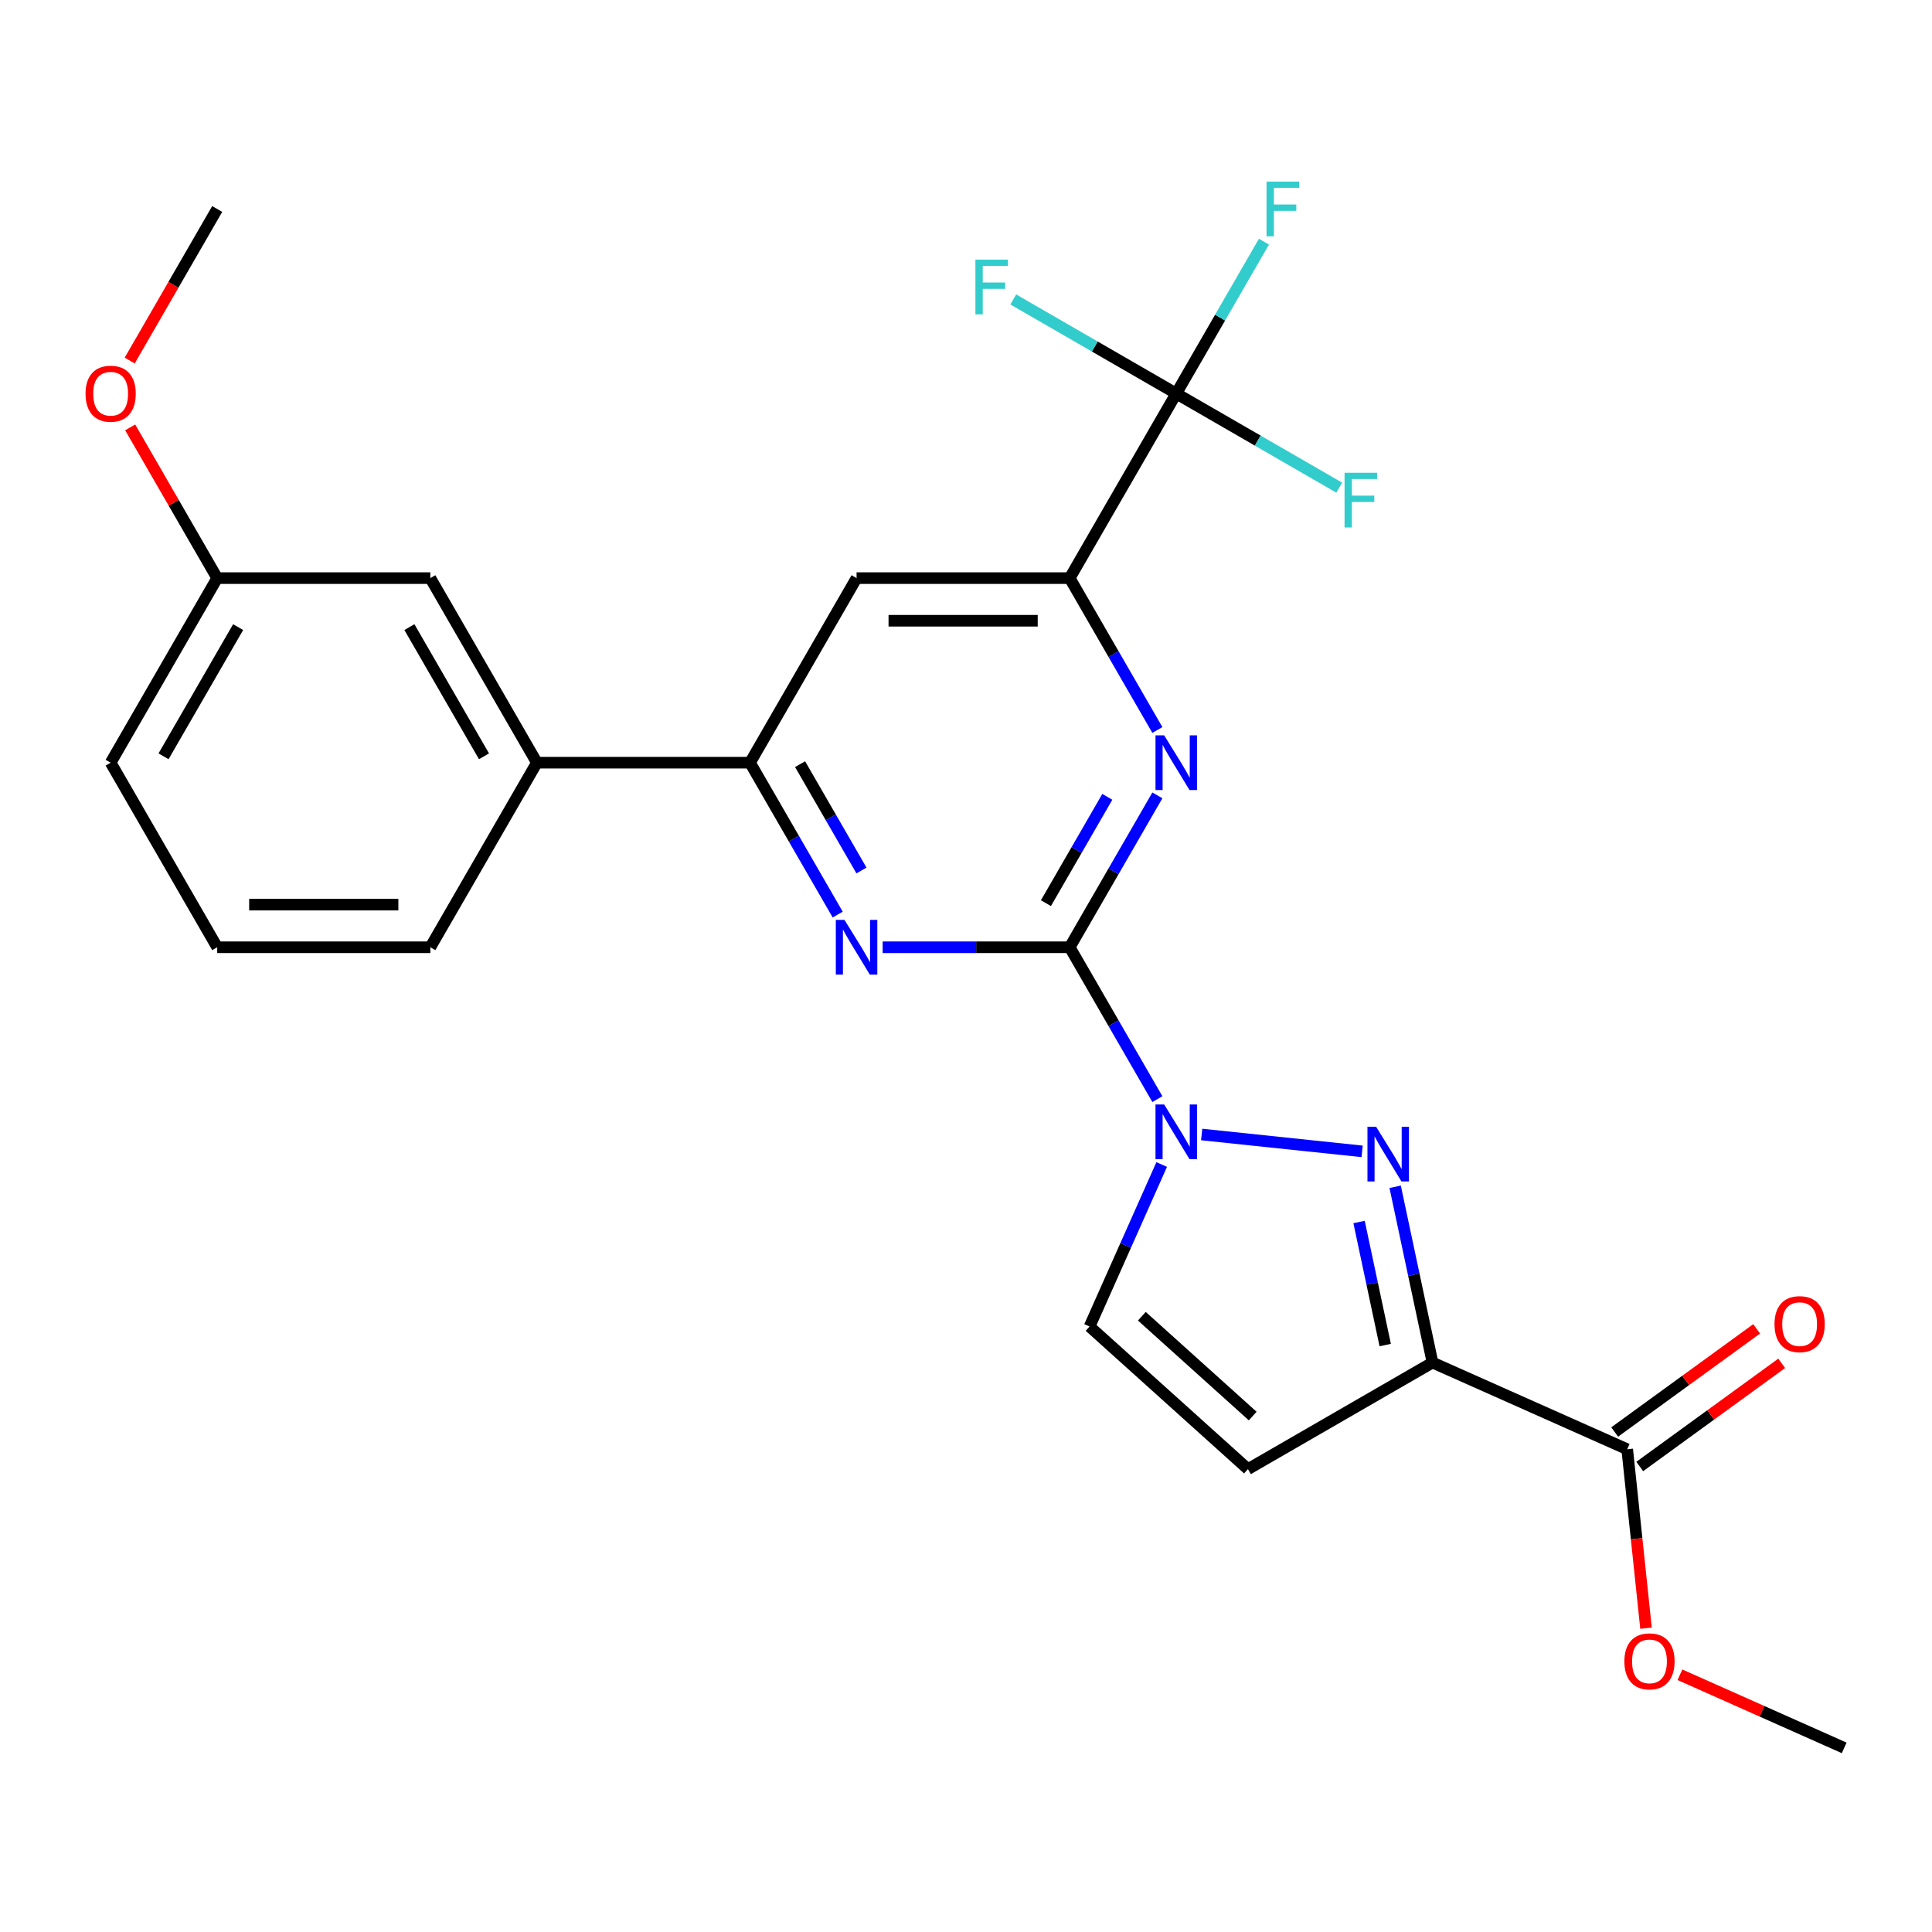 <?xml version='1.0' encoding='iso-8859-1'?>
<svg version='1.1' baseProfile='full'
              xmlns='http://www.w3.org/2000/svg'
                      xmlns:rdkit='http://www.rdkit.org/xml'
                      xmlns:xlink='http://www.w3.org/1999/xlink'
                  xml:space='preserve'
width='1000px' height='1000px' viewBox='0 0 1000 1000'>
<!-- END OF HEADER -->
<rect style='opacity:1.0;fill:#FFFFFF;stroke:none' width='1000' height='1000' x='0' y='0'> </rect>
<path class='bond-1' d='M 553.67,490.297 L 576.364,529.604' style='fill:none;fill-rule:evenodd;stroke:#000000;stroke-width:6px;stroke-linecap:butt;stroke-linejoin:miter;stroke-opacity:1' />
<path class='bond-1' d='M 576.364,529.604 L 599.058,568.911' style='fill:none;fill-rule:evenodd;stroke:#0000FF;stroke-width:6px;stroke-linecap:butt;stroke-linejoin:miter;stroke-opacity:1' />
<path class='bond-3' d='M 553.67,490.297 L 576.364,450.99' style='fill:none;fill-rule:evenodd;stroke:#000000;stroke-width:6px;stroke-linecap:butt;stroke-linejoin:miter;stroke-opacity:1' />
<path class='bond-3' d='M 576.364,450.99 L 599.058,411.683' style='fill:none;fill-rule:evenodd;stroke:#0000FF;stroke-width:6px;stroke-linecap:butt;stroke-linejoin:miter;stroke-opacity:1' />
<path class='bond-3' d='M 541.372,467.474 L 557.257,439.959' style='fill:none;fill-rule:evenodd;stroke:#000000;stroke-width:6px;stroke-linecap:butt;stroke-linejoin:miter;stroke-opacity:1' />
<path class='bond-3' d='M 557.257,439.959 L 573.143,412.444' style='fill:none;fill-rule:evenodd;stroke:#0000FF;stroke-width:6px;stroke-linecap:butt;stroke-linejoin:miter;stroke-opacity:1' />
<path class='bond-4' d='M 553.67,490.297 L 505.263,490.297' style='fill:none;fill-rule:evenodd;stroke:#000000;stroke-width:6px;stroke-linecap:butt;stroke-linejoin:miter;stroke-opacity:1' />
<path class='bond-4' d='M 505.263,490.297 L 456.857,490.297' style='fill:none;fill-rule:evenodd;stroke:#0000FF;stroke-width:6px;stroke-linecap:butt;stroke-linejoin:miter;stroke-opacity:1' />
<path class='bond-0' d='M 705.034,595.941 L 621.984,587.212' style='fill:none;fill-rule:evenodd;stroke:#0000FF;stroke-width:6px;stroke-linecap:butt;stroke-linejoin:miter;stroke-opacity:1' />
<path class='bond-2' d='M 722.128,614.278 L 731.797,659.769' style='fill:none;fill-rule:evenodd;stroke:#0000FF;stroke-width:6px;stroke-linecap:butt;stroke-linejoin:miter;stroke-opacity:1' />
<path class='bond-2' d='M 731.797,659.769 L 741.467,705.26' style='fill:none;fill-rule:evenodd;stroke:#000000;stroke-width:6px;stroke-linecap:butt;stroke-linejoin:miter;stroke-opacity:1' />
<path class='bond-2' d='M 703.449,632.512 L 710.217,664.356' style='fill:none;fill-rule:evenodd;stroke:#0000FF;stroke-width:6px;stroke-linecap:butt;stroke-linejoin:miter;stroke-opacity:1' />
<path class='bond-2' d='M 710.217,664.356 L 716.986,696.2' style='fill:none;fill-rule:evenodd;stroke:#000000;stroke-width:6px;stroke-linecap:butt;stroke-linejoin:miter;stroke-opacity:1' />
<path class='bond-9' d='M 601.293,602.747 L 582.625,644.675' style='fill:none;fill-rule:evenodd;stroke:#0000FF;stroke-width:6px;stroke-linecap:butt;stroke-linejoin:miter;stroke-opacity:1' />
<path class='bond-9' d='M 582.625,644.675 L 563.958,686.603' style='fill:none;fill-rule:evenodd;stroke:#000000;stroke-width:6px;stroke-linecap:butt;stroke-linejoin:miter;stroke-opacity:1' />
<path class='bond-11' d='M 741.467,705.26 L 842.241,750.128' style='fill:none;fill-rule:evenodd;stroke:#000000;stroke-width:6px;stroke-linecap:butt;stroke-linejoin:miter;stroke-opacity:1' />
<path class='bond-27' d='M 741.467,705.26 L 645.935,760.416' style='fill:none;fill-rule:evenodd;stroke:#000000;stroke-width:6px;stroke-linecap:butt;stroke-linejoin:miter;stroke-opacity:1' />
<path class='bond-5' d='M 599.058,377.847 L 576.364,338.54' style='fill:none;fill-rule:evenodd;stroke:#0000FF;stroke-width:6px;stroke-linecap:butt;stroke-linejoin:miter;stroke-opacity:1' />
<path class='bond-5' d='M 576.364,338.54 L 553.67,299.233' style='fill:none;fill-rule:evenodd;stroke:#000000;stroke-width:6px;stroke-linecap:butt;stroke-linejoin:miter;stroke-opacity:1' />
<path class='bond-8' d='M 433.591,473.379 L 410.897,434.072' style='fill:none;fill-rule:evenodd;stroke:#0000FF;stroke-width:6px;stroke-linecap:butt;stroke-linejoin:miter;stroke-opacity:1' />
<path class='bond-8' d='M 410.897,434.072 L 388.203,394.765' style='fill:none;fill-rule:evenodd;stroke:#000000;stroke-width:6px;stroke-linecap:butt;stroke-linejoin:miter;stroke-opacity:1' />
<path class='bond-8' d='M 445.89,450.556 L 430.004,423.041' style='fill:none;fill-rule:evenodd;stroke:#0000FF;stroke-width:6px;stroke-linecap:butt;stroke-linejoin:miter;stroke-opacity:1' />
<path class='bond-8' d='M 430.004,423.041 L 414.118,395.526' style='fill:none;fill-rule:evenodd;stroke:#000000;stroke-width:6px;stroke-linecap:butt;stroke-linejoin:miter;stroke-opacity:1' />
<path class='bond-6' d='M 553.67,299.233 L 608.825,203.701' style='fill:none;fill-rule:evenodd;stroke:#000000;stroke-width:6px;stroke-linecap:butt;stroke-linejoin:miter;stroke-opacity:1' />
<path class='bond-26' d='M 553.67,299.233 L 443.359,299.233' style='fill:none;fill-rule:evenodd;stroke:#000000;stroke-width:6px;stroke-linecap:butt;stroke-linejoin:miter;stroke-opacity:1' />
<path class='bond-26' d='M 537.123,321.295 L 459.906,321.295' style='fill:none;fill-rule:evenodd;stroke:#000000;stroke-width:6px;stroke-linecap:butt;stroke-linejoin:miter;stroke-opacity:1' />
<path class='bond-15' d='M 608.825,203.701 L 631.519,164.394' style='fill:none;fill-rule:evenodd;stroke:#000000;stroke-width:6px;stroke-linecap:butt;stroke-linejoin:miter;stroke-opacity:1' />
<path class='bond-15' d='M 631.519,164.394 L 654.213,125.087' style='fill:none;fill-rule:evenodd;stroke:#33CCCC;stroke-width:6px;stroke-linecap:butt;stroke-linejoin:miter;stroke-opacity:1' />
<path class='bond-16' d='M 608.825,203.701 L 651.002,228.052' style='fill:none;fill-rule:evenodd;stroke:#000000;stroke-width:6px;stroke-linecap:butt;stroke-linejoin:miter;stroke-opacity:1' />
<path class='bond-16' d='M 651.002,228.052 L 693.18,252.403' style='fill:none;fill-rule:evenodd;stroke:#33CCCC;stroke-width:6px;stroke-linecap:butt;stroke-linejoin:miter;stroke-opacity:1' />
<path class='bond-17' d='M 608.825,203.701 L 566.648,179.35' style='fill:none;fill-rule:evenodd;stroke:#000000;stroke-width:6px;stroke-linecap:butt;stroke-linejoin:miter;stroke-opacity:1' />
<path class='bond-17' d='M 566.648,179.35 L 524.471,154.999' style='fill:none;fill-rule:evenodd;stroke:#33CCCC;stroke-width:6px;stroke-linecap:butt;stroke-linejoin:miter;stroke-opacity:1' />
<path class='bond-7' d='M 645.935,760.416 L 563.958,686.603' style='fill:none;fill-rule:evenodd;stroke:#000000;stroke-width:6px;stroke-linecap:butt;stroke-linejoin:miter;stroke-opacity:1' />
<path class='bond-7' d='M 648.401,732.948 L 591.017,681.28' style='fill:none;fill-rule:evenodd;stroke:#000000;stroke-width:6px;stroke-linecap:butt;stroke-linejoin:miter;stroke-opacity:1' />
<path class='bond-10' d='M 388.203,394.765 L 443.359,299.233' style='fill:none;fill-rule:evenodd;stroke:#000000;stroke-width:6px;stroke-linecap:butt;stroke-linejoin:miter;stroke-opacity:1' />
<path class='bond-12' d='M 388.203,394.765 L 277.893,394.765' style='fill:none;fill-rule:evenodd;stroke:#000000;stroke-width:6px;stroke-linecap:butt;stroke-linejoin:miter;stroke-opacity:1' />
<path class='bond-13' d='M 848.725,759.052 L 885.468,732.357' style='fill:none;fill-rule:evenodd;stroke:#000000;stroke-width:6px;stroke-linecap:butt;stroke-linejoin:miter;stroke-opacity:1' />
<path class='bond-13' d='M 885.468,732.357 L 922.21,705.661' style='fill:none;fill-rule:evenodd;stroke:#FF0000;stroke-width:6px;stroke-linecap:butt;stroke-linejoin:miter;stroke-opacity:1' />
<path class='bond-13' d='M 835.757,741.203 L 872.5,714.508' style='fill:none;fill-rule:evenodd;stroke:#000000;stroke-width:6px;stroke-linecap:butt;stroke-linejoin:miter;stroke-opacity:1' />
<path class='bond-13' d='M 872.5,714.508 L 909.243,687.813' style='fill:none;fill-rule:evenodd;stroke:#FF0000;stroke-width:6px;stroke-linecap:butt;stroke-linejoin:miter;stroke-opacity:1' />
<path class='bond-18' d='M 842.241,750.128 L 847.109,796.442' style='fill:none;fill-rule:evenodd;stroke:#000000;stroke-width:6px;stroke-linecap:butt;stroke-linejoin:miter;stroke-opacity:1' />
<path class='bond-18' d='M 847.109,796.442 L 851.976,842.756' style='fill:none;fill-rule:evenodd;stroke:#FF0000;stroke-width:6px;stroke-linecap:butt;stroke-linejoin:miter;stroke-opacity:1' />
<path class='bond-14' d='M 277.893,394.765 L 222.737,299.233' style='fill:none;fill-rule:evenodd;stroke:#000000;stroke-width:6px;stroke-linecap:butt;stroke-linejoin:miter;stroke-opacity:1' />
<path class='bond-14' d='M 250.513,391.466 L 211.904,324.594' style='fill:none;fill-rule:evenodd;stroke:#000000;stroke-width:6px;stroke-linecap:butt;stroke-linejoin:miter;stroke-opacity:1' />
<path class='bond-21' d='M 277.893,394.765 L 222.737,490.297' style='fill:none;fill-rule:evenodd;stroke:#000000;stroke-width:6px;stroke-linecap:butt;stroke-linejoin:miter;stroke-opacity:1' />
<path class='bond-19' d='M 222.737,299.233 L 112.426,299.233' style='fill:none;fill-rule:evenodd;stroke:#000000;stroke-width:6px;stroke-linecap:butt;stroke-linejoin:miter;stroke-opacity:1' />
<path class='bond-24' d='M 869.529,866.85 L 912.037,885.776' style='fill:none;fill-rule:evenodd;stroke:#FF0000;stroke-width:6px;stroke-linecap:butt;stroke-linejoin:miter;stroke-opacity:1' />
<path class='bond-24' d='M 912.037,885.776 L 954.545,904.702' style='fill:none;fill-rule:evenodd;stroke:#000000;stroke-width:6px;stroke-linecap:butt;stroke-linejoin:miter;stroke-opacity:1' />
<path class='bond-20' d='M 112.426,299.233 L 89.905,260.226' style='fill:none;fill-rule:evenodd;stroke:#000000;stroke-width:6px;stroke-linecap:butt;stroke-linejoin:miter;stroke-opacity:1' />
<path class='bond-20' d='M 89.905,260.226 L 67.385,221.219' style='fill:none;fill-rule:evenodd;stroke:#FF0000;stroke-width:6px;stroke-linecap:butt;stroke-linejoin:miter;stroke-opacity:1' />
<path class='bond-28' d='M 112.426,299.233 L 57.271,394.765' style='fill:none;fill-rule:evenodd;stroke:#000000;stroke-width:6px;stroke-linecap:butt;stroke-linejoin:miter;stroke-opacity:1' />
<path class='bond-28' d='M 123.259,324.594 L 84.65,391.466' style='fill:none;fill-rule:evenodd;stroke:#000000;stroke-width:6px;stroke-linecap:butt;stroke-linejoin:miter;stroke-opacity:1' />
<path class='bond-25' d='M 67.131,186.623 L 89.778,147.396' style='fill:none;fill-rule:evenodd;stroke:#FF0000;stroke-width:6px;stroke-linecap:butt;stroke-linejoin:miter;stroke-opacity:1' />
<path class='bond-25' d='M 89.778,147.396 L 112.426,108.169' style='fill:none;fill-rule:evenodd;stroke:#000000;stroke-width:6px;stroke-linecap:butt;stroke-linejoin:miter;stroke-opacity:1' />
<path class='bond-22' d='M 222.737,490.297 L 112.426,490.297' style='fill:none;fill-rule:evenodd;stroke:#000000;stroke-width:6px;stroke-linecap:butt;stroke-linejoin:miter;stroke-opacity:1' />
<path class='bond-22' d='M 206.19,468.235 L 128.973,468.235' style='fill:none;fill-rule:evenodd;stroke:#000000;stroke-width:6px;stroke-linecap:butt;stroke-linejoin:miter;stroke-opacity:1' />
<path class='bond-23' d='M 112.426,490.297 L 57.271,394.765' style='fill:none;fill-rule:evenodd;stroke:#000000;stroke-width:6px;stroke-linecap:butt;stroke-linejoin:miter;stroke-opacity:1' />
<path  class='atom-1' d='M 712.272 583.2
L 721.552 598.2
Q 722.472 599.68, 723.952 602.36
Q 725.432 605.04, 725.512 605.2
L 725.512 583.2
L 729.272 583.2
L 729.272 611.52
L 725.392 611.52
L 715.432 595.12
Q 714.272 593.2, 713.032 591
Q 711.832 588.8, 711.472 588.12
L 711.472 611.52
L 707.792 611.52
L 707.792 583.2
L 712.272 583.2
' fill='#0000FF'/>
<path  class='atom-2' d='M 602.565 571.669
L 611.845 586.669
Q 612.765 588.149, 614.245 590.829
Q 615.725 593.509, 615.805 593.669
L 615.805 571.669
L 619.565 571.669
L 619.565 599.989
L 615.685 599.989
L 605.725 583.589
Q 604.565 581.669, 603.325 579.469
Q 602.125 577.269, 601.765 576.589
L 601.765 599.989
L 598.085 599.989
L 598.085 571.669
L 602.565 571.669
' fill='#0000FF'/>
<path  class='atom-4' d='M 602.565 380.605
L 611.845 395.605
Q 612.765 397.085, 614.245 399.765
Q 615.725 402.445, 615.805 402.605
L 615.805 380.605
L 619.565 380.605
L 619.565 408.925
L 615.685 408.925
L 605.725 392.525
Q 604.565 390.605, 603.325 388.405
Q 602.125 386.205, 601.765 385.525
L 601.765 408.925
L 598.085 408.925
L 598.085 380.605
L 602.565 380.605
' fill='#0000FF'/>
<path  class='atom-5' d='M 437.099 476.137
L 446.379 491.137
Q 447.299 492.617, 448.779 495.297
Q 450.259 497.977, 450.339 498.137
L 450.339 476.137
L 454.099 476.137
L 454.099 504.457
L 450.219 504.457
L 440.259 488.057
Q 439.099 486.137, 437.859 483.937
Q 436.659 481.737, 436.299 481.057
L 436.299 504.457
L 432.619 504.457
L 432.619 476.137
L 437.099 476.137
' fill='#0000FF'/>
<path  class='atom-14' d='M 918.484 685.368
Q 918.484 678.568, 921.844 674.768
Q 925.204 670.968, 931.484 670.968
Q 937.764 670.968, 941.124 674.768
Q 944.484 678.568, 944.484 685.368
Q 944.484 692.248, 941.084 696.168
Q 937.684 700.048, 931.484 700.048
Q 925.244 700.048, 921.844 696.168
Q 918.484 692.288, 918.484 685.368
M 931.484 696.848
Q 935.804 696.848, 938.124 693.968
Q 940.484 691.048, 940.484 685.368
Q 940.484 679.808, 938.124 677.008
Q 935.804 674.168, 931.484 674.168
Q 927.164 674.168, 924.804 676.968
Q 922.484 679.768, 922.484 685.368
Q 922.484 691.088, 924.804 693.968
Q 927.164 696.848, 931.484 696.848
' fill='#FF0000'/>
<path  class='atom-16' d='M 655.561 94.009
L 672.401 94.009
L 672.401 97.249
L 659.361 97.249
L 659.361 105.849
L 670.961 105.849
L 670.961 109.129
L 659.361 109.129
L 659.361 122.329
L 655.561 122.329
L 655.561 94.009
' fill='#33CCCC'/>
<path  class='atom-17' d='M 695.937 244.696
L 712.777 244.696
L 712.777 247.936
L 699.737 247.936
L 699.737 256.536
L 711.337 256.536
L 711.337 259.816
L 699.737 259.816
L 699.737 273.016
L 695.937 273.016
L 695.937 244.696
' fill='#33CCCC'/>
<path  class='atom-18' d='M 504.873 134.386
L 521.713 134.386
L 521.713 137.626
L 508.673 137.626
L 508.673 146.226
L 520.273 146.226
L 520.273 149.506
L 508.673 149.506
L 508.673 162.706
L 504.873 162.706
L 504.873 134.386
' fill='#33CCCC'/>
<path  class='atom-19' d='M 840.771 859.914
Q 840.771 853.114, 844.131 849.314
Q 847.491 845.514, 853.771 845.514
Q 860.051 845.514, 863.411 849.314
Q 866.771 853.114, 866.771 859.914
Q 866.771 866.794, 863.371 870.714
Q 859.971 874.594, 853.771 874.594
Q 847.531 874.594, 844.131 870.714
Q 840.771 866.834, 840.771 859.914
M 853.771 871.394
Q 858.091 871.394, 860.411 868.514
Q 862.771 865.594, 862.771 859.914
Q 862.771 854.354, 860.411 851.554
Q 858.091 848.714, 853.771 848.714
Q 849.451 848.714, 847.091 851.514
Q 844.771 854.314, 844.771 859.914
Q 844.771 865.634, 847.091 868.514
Q 849.451 871.394, 853.771 871.394
' fill='#FF0000'/>
<path  class='atom-21' d='M 44.271 203.781
Q 44.271 196.981, 47.631 193.181
Q 50.991 189.381, 57.271 189.381
Q 63.551 189.381, 66.911 193.181
Q 70.271 196.981, 70.271 203.781
Q 70.271 210.661, 66.871 214.581
Q 63.471 218.461, 57.271 218.461
Q 51.031 218.461, 47.631 214.581
Q 44.271 210.701, 44.271 203.781
M 57.271 215.261
Q 61.591 215.261, 63.911 212.381
Q 66.271 209.461, 66.271 203.781
Q 66.271 198.221, 63.911 195.421
Q 61.591 192.581, 57.271 192.581
Q 52.951 192.581, 50.591 195.381
Q 48.271 198.181, 48.271 203.781
Q 48.271 209.501, 50.591 212.381
Q 52.951 215.261, 57.271 215.261
' fill='#FF0000'/>
</svg>
